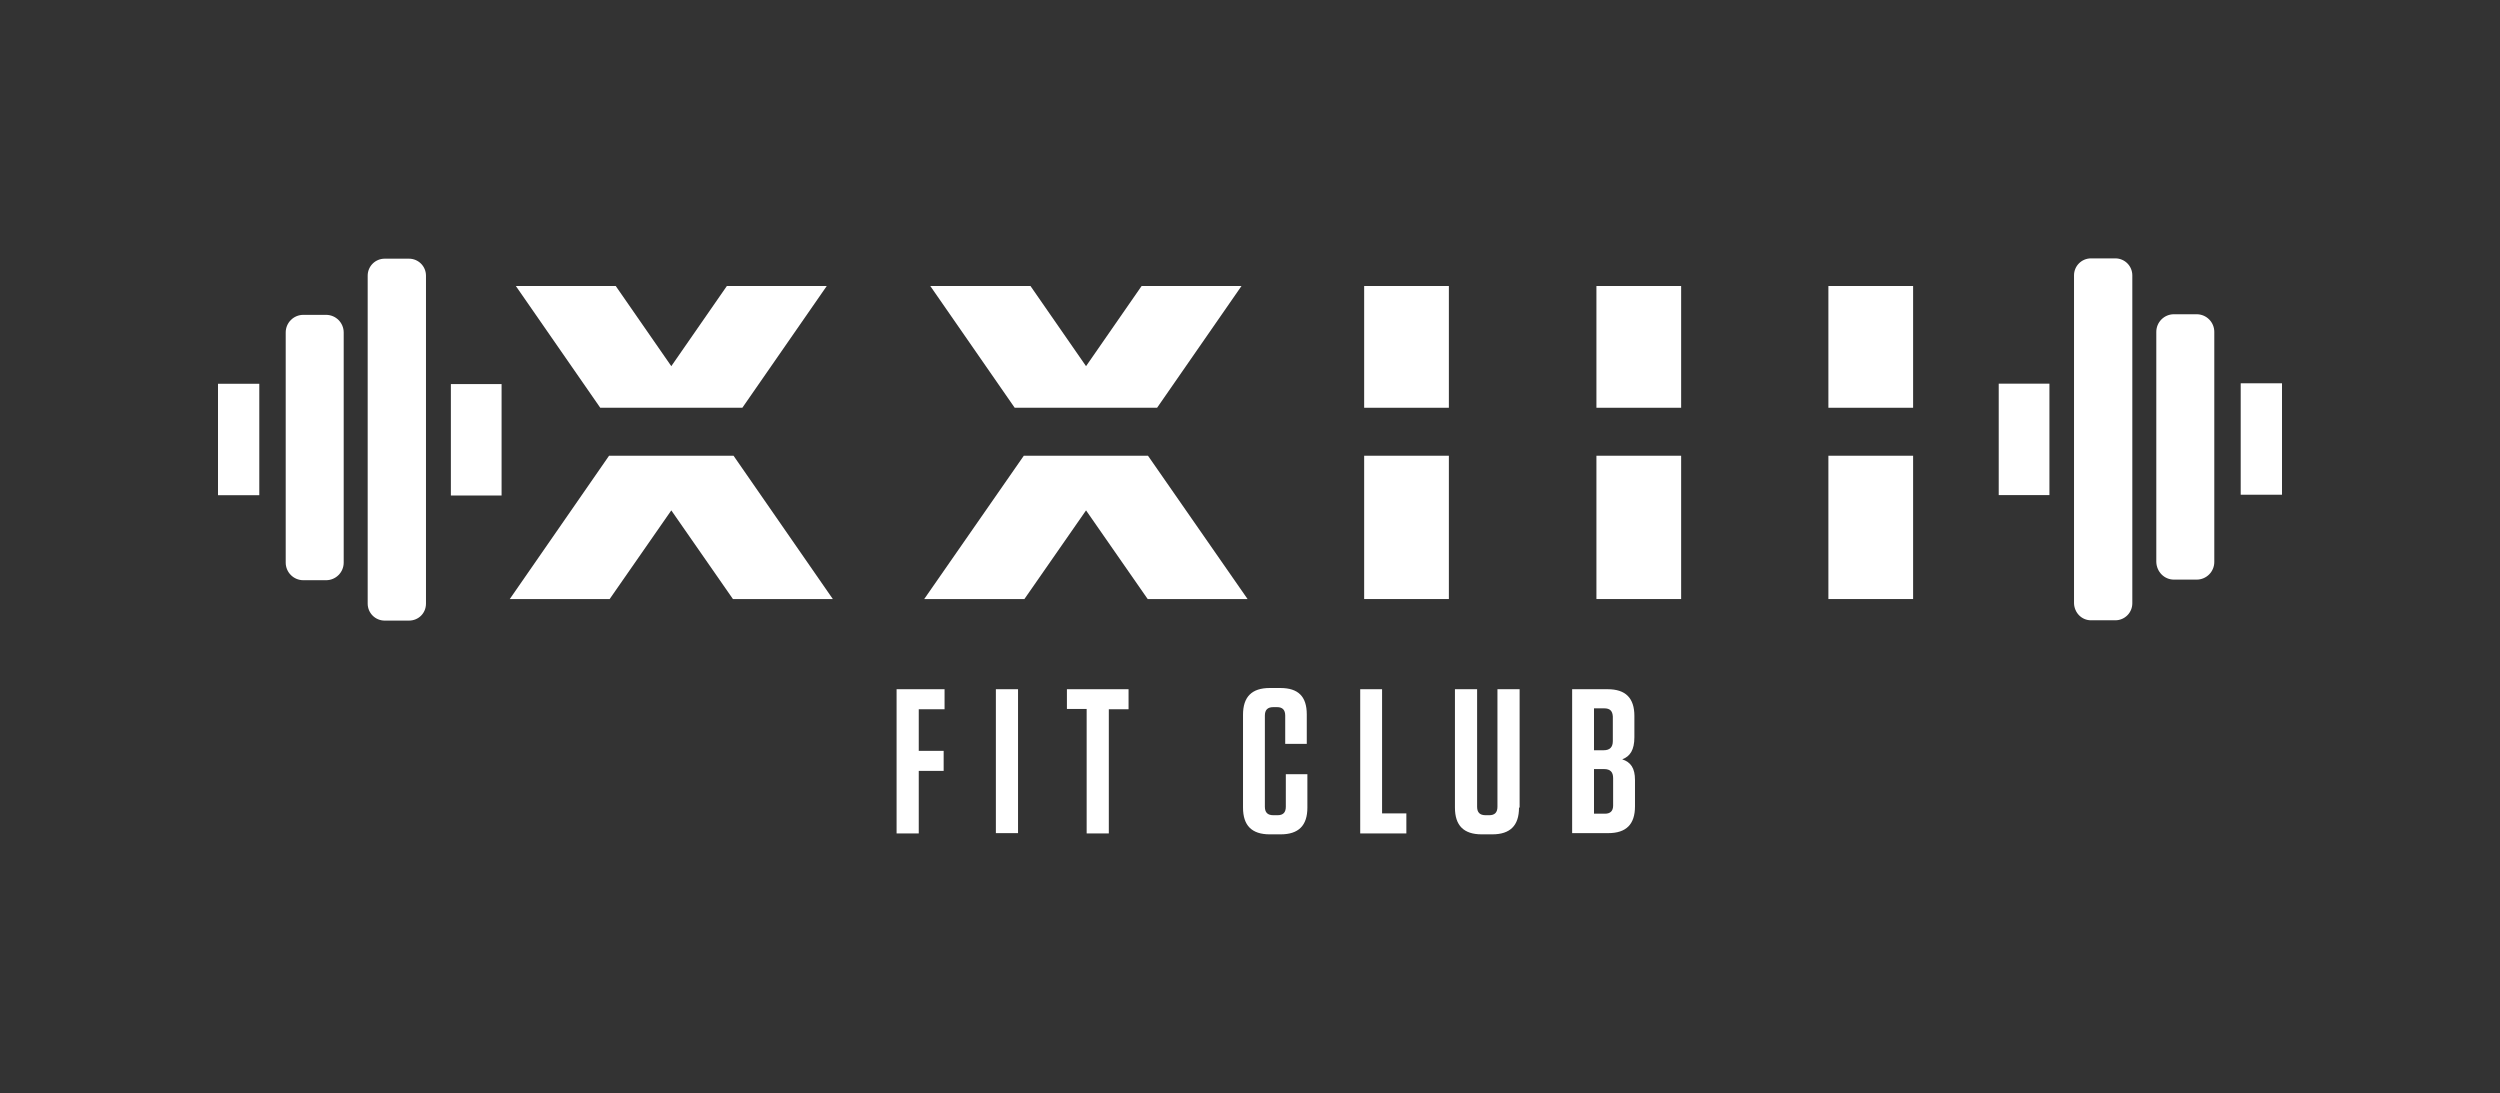 <?xml version="1.0" encoding="UTF-8"?>
<svg xmlns="http://www.w3.org/2000/svg" xmlns:xlink="http://www.w3.org/1999/xlink" version="1.1" id="Layer_1" x="0px" y="0px" viewBox="0 0 823.4 360" style="enable-background:new 0 0 823.4 360;" xml:space="preserve"><rect x="0" y="0" width="823.4" height="360" fill="#333333" stroke="none"/> <style type="text/css"> .st0{fill:#FFFFFF;} </style> <g> <g> <path class="st0" d="M311.1,227v6.6h-8.5v13.7h8.2v6.6h-8.2v20.6h-7.3V227H311.1z"></path> <path class="st0" d="M335.3,274.4H328V227h7.3V274.4z"></path> <path class="st0" d="M357.9,274.4v-40.9h-6.5V227h20.3v6.6h-6.5v40.9H357.9z"></path> <path class="st0" d="M430.6,255v11c0,5.9-2.9,8.8-8.8,8.8h-3.6c-5.9,0-8.8-2.9-8.8-8.8v-30.6c0-5.9,2.9-8.8,8.8-8.8h3.5 c5.9,0,8.7,2.8,8.7,8.7v9.7h-7.1v-9.3c0-1.9-0.9-2.8-2.7-2.8h-1.2c-1.9,0-2.8,0.9-2.8,2.8v30c0,1.9,0.9,2.8,2.8,2.8h1.4 c1.8,0,2.7-0.9,2.7-2.8V255H430.6z"></path> <path class="st0" d="M455.2,227v40.9h8v6.6h-15.2V227H455.2z"></path> <path class="st0" d="M500.3,266c0,5.9-2.9,8.8-8.8,8.8H488c-5.9,0-8.8-2.9-8.8-8.8v-39h7.3v38.7c0,1.9,0.9,2.8,2.8,2.8h1.2 c1.8,0,2.7-0.9,2.7-2.8V227h7.3V266z"></path> <path class="st0" d="M538.5,256.9v8.7c0,5.9-2.9,8.8-8.8,8.8h-11.9V227h11.7c5.9,0,8.8,2.9,8.8,8.8v7c0,4.2-1.4,6.3-4,7.3 C537.1,251,538.5,253,538.5,256.9z M528.4,233.3H525v13.8h3.2c2,0,3-1,3-3V236C531.1,234.2,530.3,233.3,528.4,233.3z M525,268h3.6 c1.8,0,2.7-0.9,2.7-2.7v-9c0-2-0.9-3-3-3H525V268z"></path> </g> <rect x="71.8" y="126.4" class="st0" width="13.6" height="36.7"></rect> <rect x="148.5" y="126.5" class="st0" width="16.7" height="36.7"></rect> <path class="st0" d="M107.4,191.1h-7.5c-3.2,0-5.8-2.6-5.8-5.8v-75.8c0-3.2,2.6-5.8,5.8-5.8h7.5c3.2,0,5.8,2.6,5.8,5.8v75.8 C113.2,188.5,110.6,191.1,107.4,191.1z"></path> <path class="st0" d="M134.7,204.4h-8c-3.1,0-5.6-2.5-5.6-5.6v-108c0-3.1,2.5-5.6,5.6-5.6h8c3.1,0,5.6,2.5,5.6,5.6v108 C140.3,202,137.8,204.4,134.7,204.4z"></path> <rect x="738.1" y="126.2" transform="matrix(-1 -4.482737e-11 4.482737e-11 -1 1489.698 289.142)" class="st0" width="13.6" height="36.7"></rect> <rect x="658.2" y="126.4" transform="matrix(-1 -4.495749e-11 4.495749e-11 -1 1333.199 289.464)" class="st0" width="16.7" height="36.7"></rect> <path class="st0" d="M716,190.9h7.5c3.2,0,5.8-2.6,5.8-5.8v-75.8c0-3.2-2.6-5.8-5.8-5.8H716c-3.2,0-5.8,2.6-5.8,5.8v75.8 C710.3,188.3,712.8,190.9,716,190.9z"></path> <path class="st0" d="M688.7,204.3h8c3.1,0,5.6-2.5,5.6-5.6v-108c0-3.1-2.5-5.6-5.6-5.6h-8c-3.1,0-5.6,2.5-5.6,5.6v108 C683.2,201.8,685.6,204.3,688.7,204.3z"></path> <g> <rect x="602.2" y="94.2" class="st0" width="27.9" height="40.1"></rect> <rect x="602.2" y="150.1" class="st0" width="27.9" height="47.2"></rect> </g> <g> <rect x="449.3" y="94.2" class="st0" width="27.9" height="40.1"></rect> <rect x="449.3" y="150.1" class="st0" width="27.9" height="47.2"></rect> </g> <g> <polygon class="st0" points="381.1,134.3 408.9,94.2 376,94.2 357.7,120.6 339.4,94.2 306.4,94.2 334.2,134.3 "></polygon> <polygon class="st0" points="337.2,150.1 304.4,197.3 337.4,197.3 357.7,168.1 378,197.3 410.9,197.3 378.1,150.1 "></polygon> </g> <g> <polygon class="st0" points="244.5,134.3 272.3,94.2 239.4,94.2 221.1,120.6 202.8,94.2 169.9,94.2 197.7,134.3 "></polygon> <polygon class="st0" points="200.6,150.1 167.9,197.3 200.8,197.3 221.1,168.1 241.4,197.3 274.3,197.3 241.6,150.1 "></polygon> </g> <g> <rect x="525.8" y="94.2" class="st0" width="27.9" height="40.1"></rect> <rect x="525.8" y="150.1" class="st0" width="27.9" height="47.2"></rect> </g> </g> </svg>
